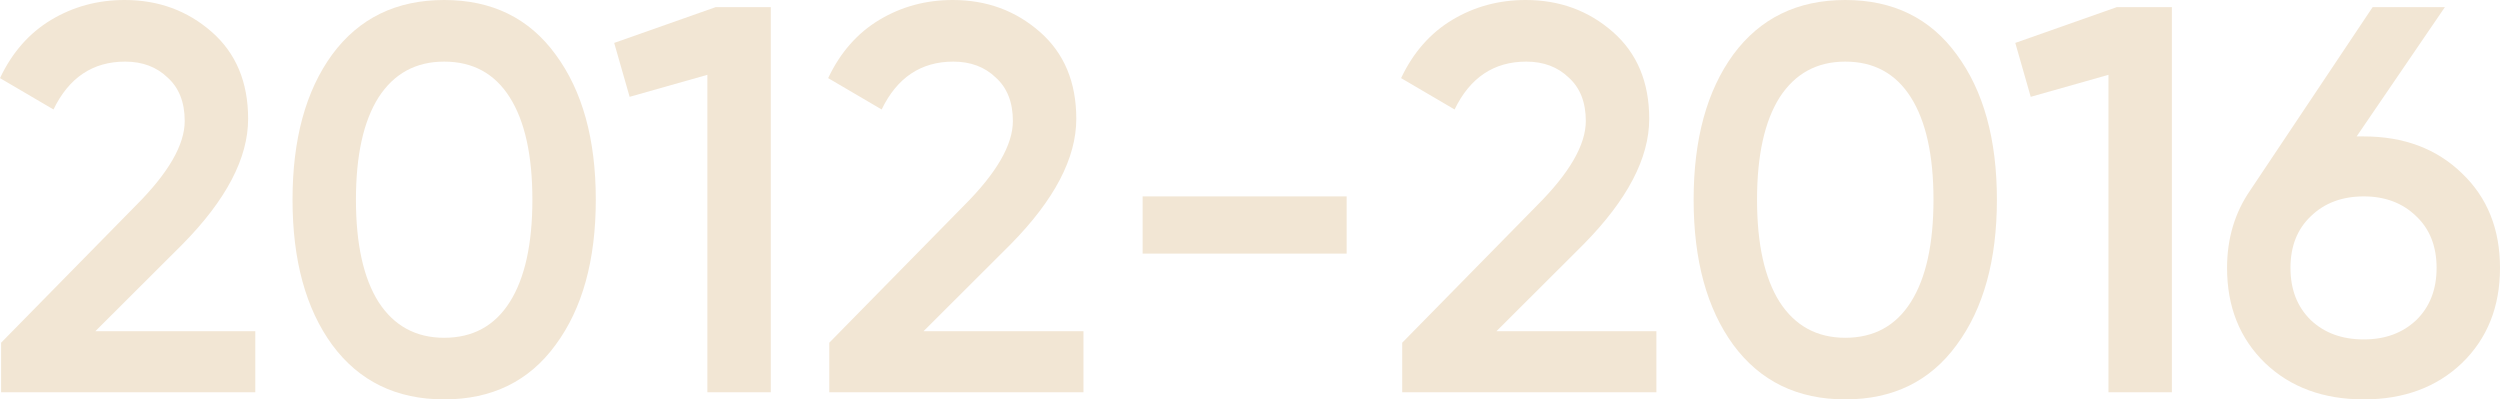 <?xml version="1.0" encoding="UTF-8"?> <svg xmlns="http://www.w3.org/2000/svg" width="651" height="104" viewBox="0 0 651 104" fill="none"> <path d="M0.287 102.138V89.245L35.321 53.576C43.841 45.076 48.1 37.723 48.1 31.515C48.1 26.645 46.617 22.872 43.649 20.198C40.778 17.429 37.092 16.044 32.593 16.044C24.17 16.044 17.948 20.198 13.928 28.507L0 20.342C3.159 13.657 7.61 8.595 13.353 5.157C19.096 1.719 25.462 0 32.45 0C41.256 0 48.818 2.77 55.136 8.309C61.453 13.848 64.612 21.392 64.612 30.942C64.612 41.161 58.917 52.048 47.526 63.603L24.84 86.237H66.479V102.138H0.287Z" fill="#F2E6D4"></path> <path d="M144.664 89.818C137.772 99.273 128.104 104 115.66 104C103.217 104 93.501 99.273 86.513 89.818C79.621 80.364 76.175 67.758 76.175 52C76.175 36.242 79.621 23.636 86.513 14.182C93.501 4.727 103.217 0 115.66 0C128.104 0 137.772 4.727 144.664 14.182C151.652 23.636 155.146 36.242 155.146 52C155.146 67.758 151.652 80.364 144.664 89.818ZM115.66 87.956C123.127 87.956 128.822 84.852 132.747 78.645C136.671 72.437 138.634 63.556 138.634 52C138.634 40.444 136.671 31.563 132.747 25.355C128.822 19.148 123.127 16.044 115.66 16.044C108.29 16.044 102.594 19.148 98.574 25.355C94.65 31.563 92.687 40.444 92.687 52C92.687 63.556 94.65 72.437 98.574 78.645C102.594 84.852 108.29 87.956 115.66 87.956Z" fill="#F2E6D4"></path> <path d="M186.354 1.862H200.712V102.138H184.2V19.482L163.955 25.212L159.934 11.174L186.354 1.862Z" fill="#F2E6D4"></path> <path d="M215.942 102.138V89.245L250.976 53.576C259.495 45.076 263.755 37.723 263.755 31.515C263.755 26.645 262.271 22.872 259.304 20.198C256.432 17.429 252.747 16.044 248.248 16.044C239.824 16.044 233.603 20.198 229.582 28.507L215.655 20.342C218.813 13.657 223.265 8.595 229.008 5.157C234.751 1.719 241.117 0 248.104 0C256.911 0 264.473 2.77 270.79 8.309C277.108 13.848 280.267 21.392 280.267 30.942C280.267 41.161 274.571 52.048 263.181 63.603L240.495 86.237H282.134V102.138H215.942Z" fill="#F2E6D4"></path> <path d="M297.54 66.039V51.141H350.665V66.039H297.54Z" fill="#F2E6D4"></path> <path d="M365.133 102.138V89.245L400.168 53.576C408.687 45.076 412.946 37.723 412.946 31.515C412.946 26.645 411.463 22.872 408.495 20.198C405.624 17.429 401.938 16.044 397.44 16.044C389.016 16.044 382.794 20.198 378.774 28.507L364.846 20.342C368.005 13.657 372.456 8.595 378.199 5.157C383.943 1.719 390.308 0 397.296 0C406.102 0 413.664 2.77 419.982 8.309C426.3 13.848 429.458 21.392 429.458 30.942C429.458 41.161 423.763 52.048 412.372 63.603L389.686 86.237H431.325V102.138H365.133Z" fill="#F2E6D4"></path> <path d="M509.51 89.818C502.618 99.273 492.951 104 480.507 104C468.063 104 458.347 99.273 451.359 89.818C444.467 80.364 441.021 67.758 441.021 52C441.021 36.242 444.467 23.636 451.359 14.182C458.347 4.727 468.063 0 480.507 0C492.951 0 502.618 4.727 509.51 14.182C516.498 23.636 519.992 36.242 519.992 52C519.992 67.758 516.498 80.364 509.51 89.818ZM480.507 87.956C487.973 87.956 493.668 84.852 497.593 78.645C501.518 72.437 503.48 63.556 503.48 52C503.48 40.444 501.518 31.563 497.593 25.355C493.668 19.148 487.973 16.044 480.507 16.044C473.136 16.044 467.441 19.148 463.42 25.355C459.496 31.563 457.533 40.444 457.533 52C457.533 63.556 459.496 72.437 463.42 78.645C467.441 84.852 473.136 87.956 480.507 87.956Z" fill="#F2E6D4"></path> <path d="M551.2 1.862H565.558V102.138H549.046V19.482L528.801 25.212L524.781 11.174L551.2 1.862Z" fill="#F2E6D4"></path> <path d="M615.535 35.526C625.969 35.526 634.488 38.725 641.093 45.124C647.698 51.427 651 59.64 651 69.763C651 79.886 647.698 88.147 641.093 94.546C634.488 100.848 625.969 104 615.535 104C605.006 104 596.439 100.848 589.834 94.546C583.229 88.147 579.927 79.886 579.927 69.763C579.927 62.123 581.937 55.39 585.957 49.565L617.832 1.862H636.642L613.669 35.526H615.535ZM615.535 88.386C621.087 88.386 625.634 86.714 629.175 83.372C632.717 79.934 634.488 75.398 634.488 69.763C634.488 64.129 632.717 59.64 629.175 56.297C625.634 52.859 621.087 51.141 615.535 51.141C609.887 51.141 605.293 52.859 601.751 56.297C598.209 59.64 596.439 64.129 596.439 69.763C596.439 75.398 598.209 79.934 601.751 83.372C605.293 86.714 609.887 88.386 615.535 88.386Z" fill="#F2E6D4"></path> </svg> 